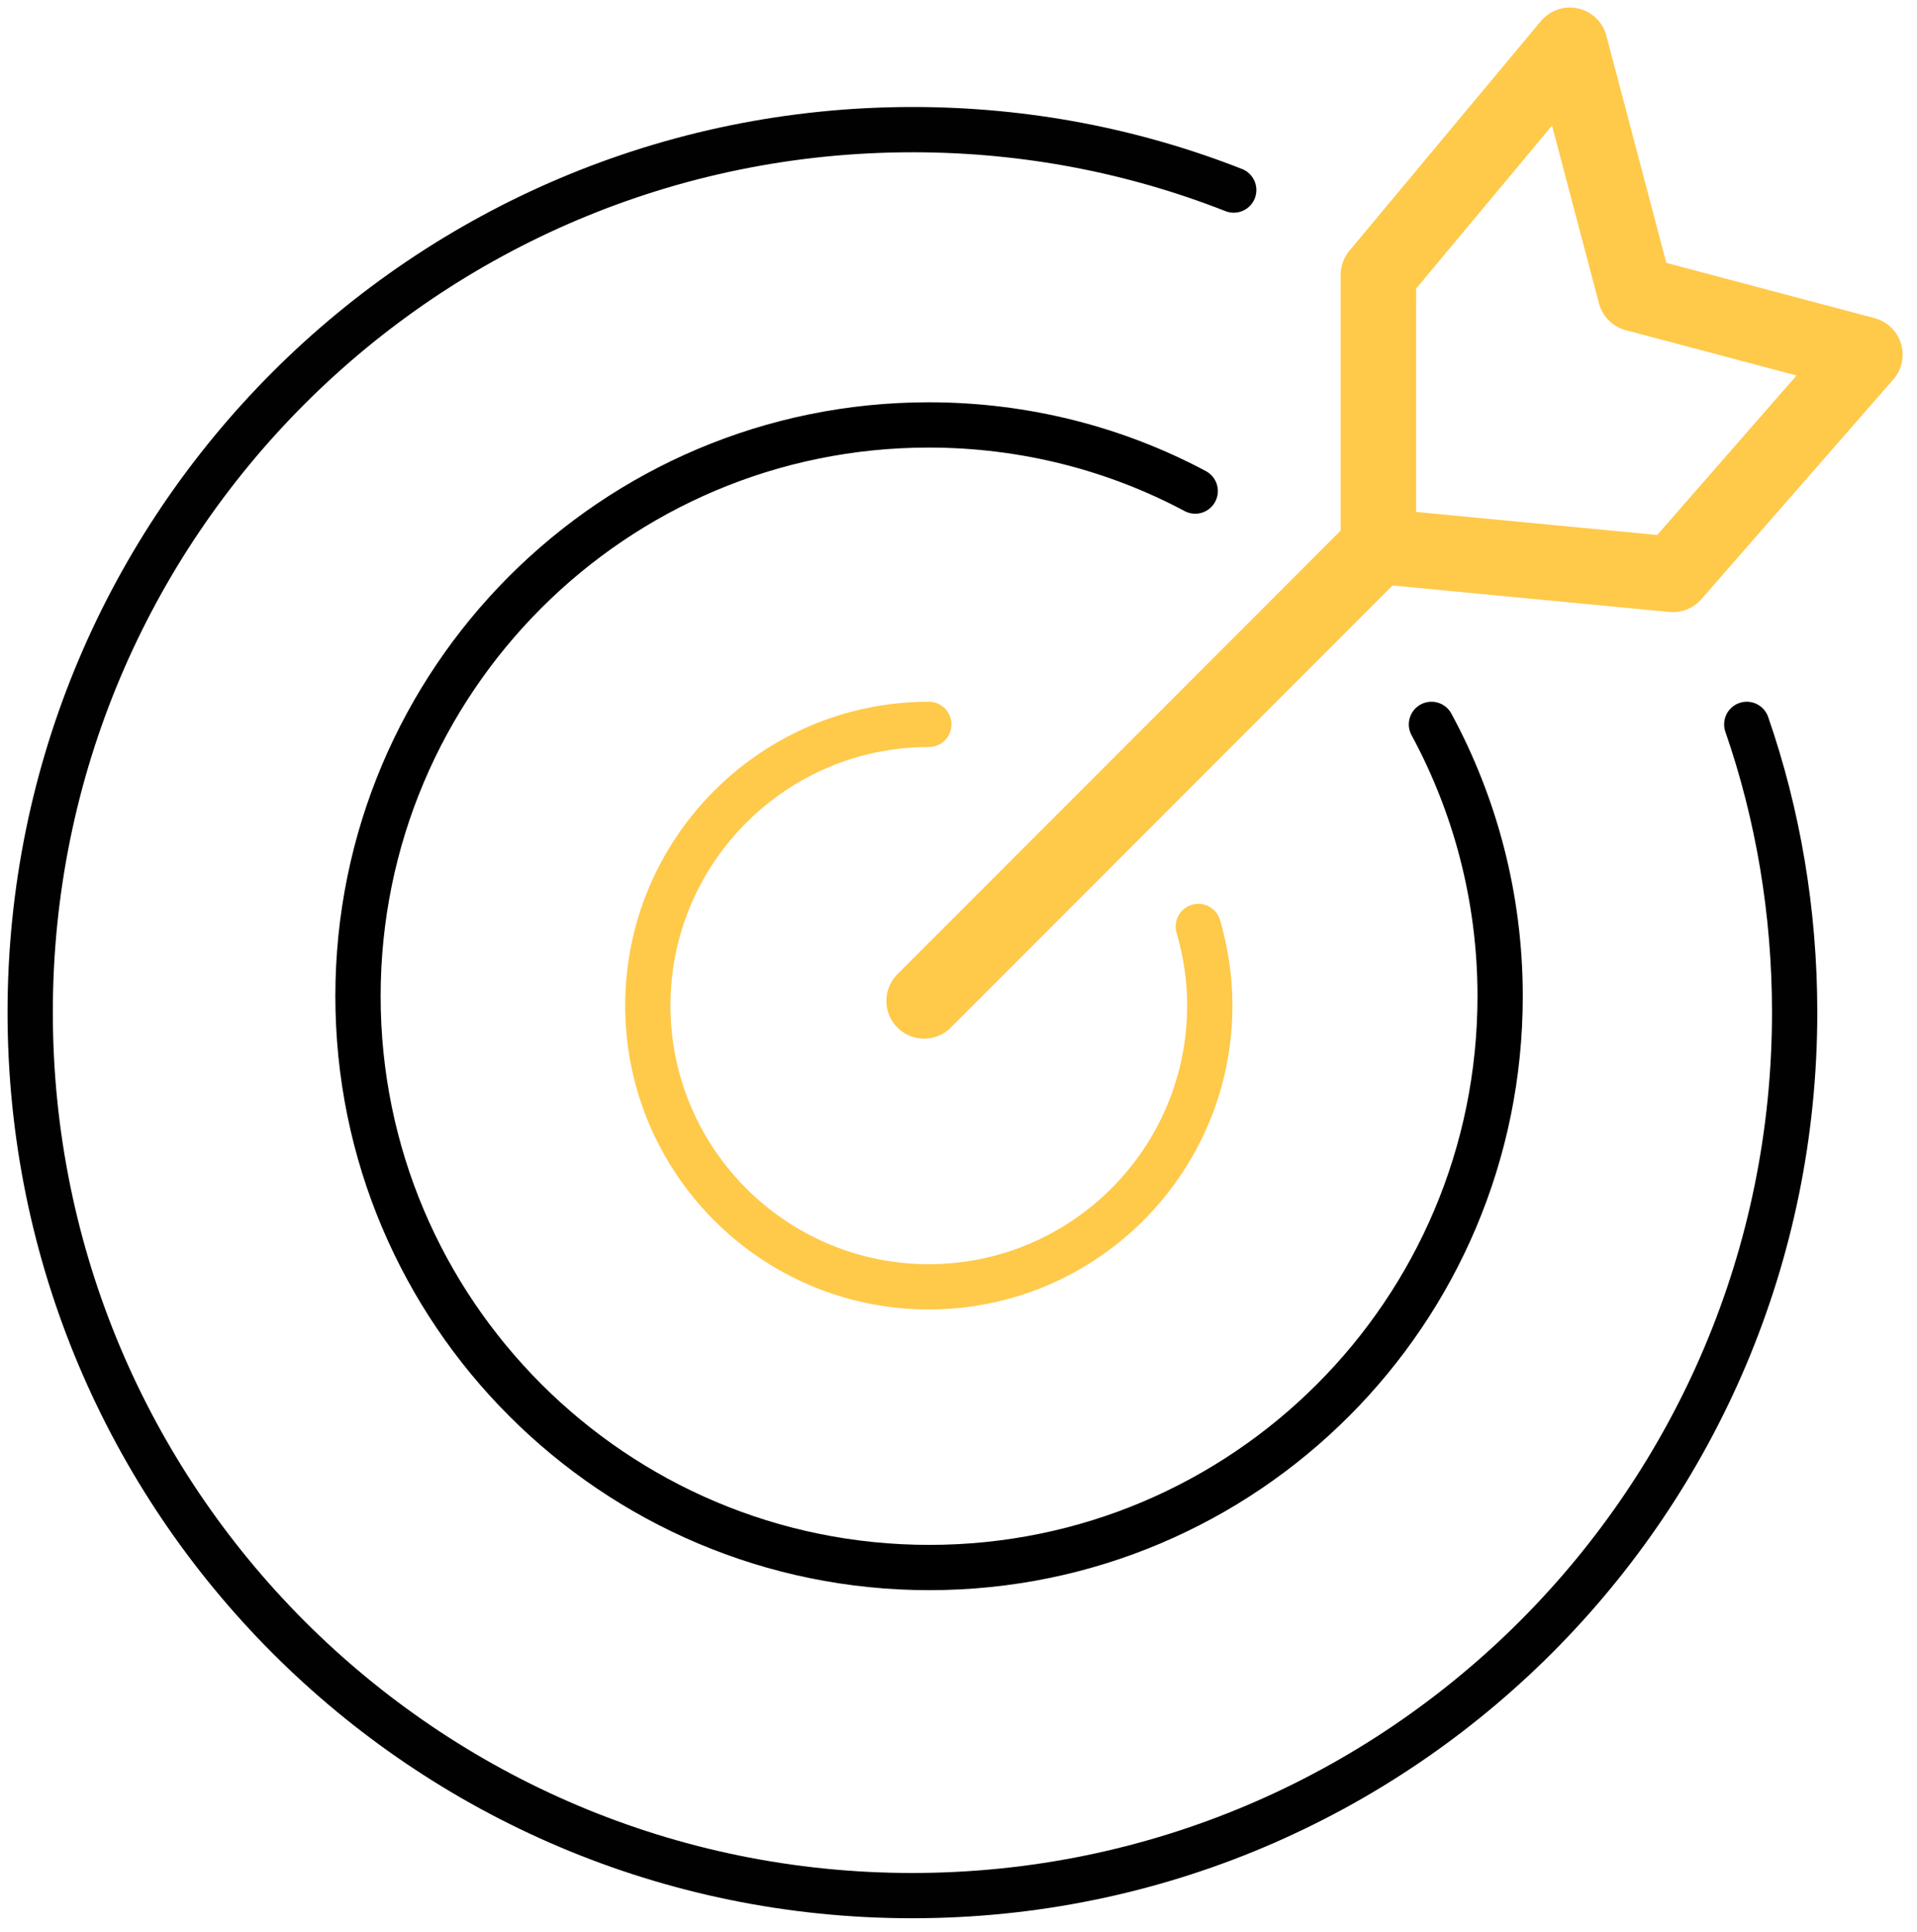 <svg width="127" height="128" viewBox="0 0 127 128" fill="none" xmlns="http://www.w3.org/2000/svg">
<path d="M61.533 47.998C51.26 47.998 42.918 56.349 42.918 66.632C42.918 76.915 51.26 85.266 61.533 85.266C71.805 85.266 80.148 76.915 80.148 66.632C80.148 64.803 79.872 63.043 79.389 61.387" stroke="#FFC94A" stroke-width="3" stroke-miterlimit="10" stroke-linecap="round" stroke-linejoin="round"/>
<path d="M61.222 66.321L91.316 36.196" stroke="#FFC94A" stroke-width="5" stroke-miterlimit="10" stroke-linecap="round" stroke-linejoin="round"/>
<path d="M104.002 3L108.346 19.46L123.548 23.497L110.828 38.06L91.317 36.196V18.218L104.002 3Z" stroke="#FFC94A" stroke-width="5" stroke-miterlimit="10" stroke-linecap="round" stroke-linejoin="round"/>
<path d="M94.833 47.998C97.728 53.347 99.383 59.489 99.383 66.011C99.383 86.923 82.457 103.866 61.567 103.866C40.677 103.866 23.717 86.923 23.717 66.011C23.717 45.099 40.643 28.156 61.533 28.156C67.91 28.156 73.943 29.744 79.182 32.539" stroke="black" stroke-width="3" stroke-miterlimit="10" stroke-linecap="round" stroke-linejoin="round"/>
<path d="M115.722 47.998C117.791 53.968 118.894 60.421 118.894 67.081C118.894 99.38 92.73 125.605 60.43 125.605C28.13 125.605 2 99.414 2 67.081C2 34.747 28.164 8.59 60.464 8.59C67.979 8.59 75.149 10.005 81.733 12.593" stroke="#010101" stroke-width="3" stroke-miterlimit="10" stroke-linecap="round" stroke-linejoin="round"/>
</svg>
